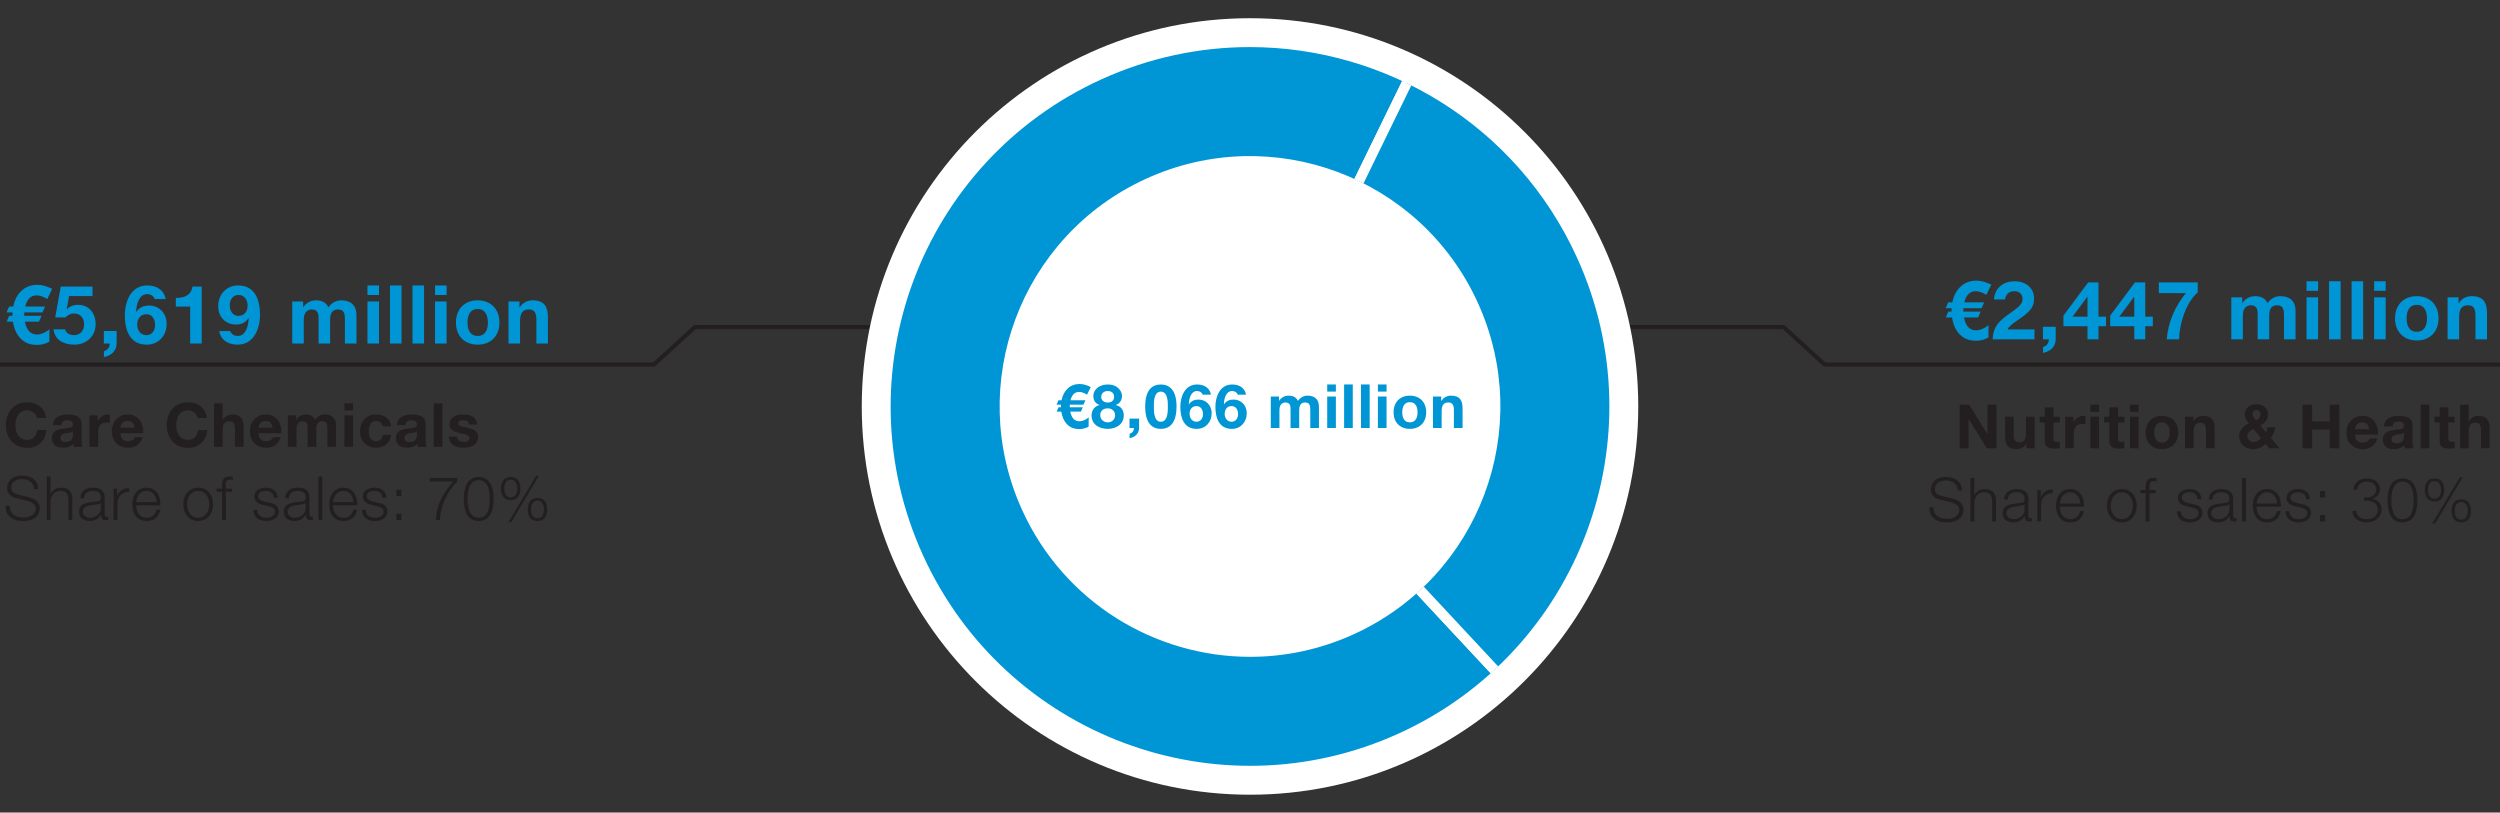 <svg data-name="EN" xmlns="http://www.w3.org/2000/svg" width="600" height="195" viewBox="0 0 600 195"><rect x="0" y="0" width="600" height="195" fill="#333333" stroke="none"/><defs><clipPath id="a"><path d="M245.323 122.437c-13.745-30.205-.405-65.824 29.795-79.568 30.2-13.742 65.819-.403 79.564 29.797 13.745 30.197.405 65.821-29.795 79.561-8.069 3.675-16.526 5.414-24.849 5.414-22.826 0-44.642-13.078-54.715-35.204m18.964-103.368c-43.346 19.727-62.491 70.855-42.766 114.197 19.73 43.347 70.855 62.488 114.197 42.763 43.347-19.725 62.491-70.853 42.766-114.197-14.452-31.759-45.777-50.528-78.534-50.53-11.946 0-24.083 2.496-35.663 7.767" fill="none"/></clipPath></defs><path fill="none" stroke="#231f20" stroke-width="1.22" d="M313.5 71l.137-65"/><g fill="none" stroke="#231f20" stroke-miterlimit="10"><path d="M312 78.5h116.076l9.843 9H625M283 78.5H166.78l-9.842 9H-60"/></g><path d="M393.181 97.551c0 51.462-41.717 93.179-93.179 93.179s-93.179-41.717-93.179-93.179S248.54 4.372 300.002 4.372s93.179 41.717 93.179 93.179" fill="#fff"/><g clip-path="url(#a)"><path d="M299.753 97.596l62.581 67.11c-37.064 34.563-95.128 32.535-129.691-4.531-34.565-37.061-32.537-95.128 4.529-129.691 28.167-26.269 68.191-32.25 102.807-15.365l-40.226 82.477z" fill="#0095d5" fill-rule="evenodd"/><path d="M299.753 97.596l62.581 67.11c-37.064 34.563-95.128 32.535-129.691-4.531-34.565-37.061-32.537-95.128 4.529-129.691 28.167-26.269 68.191-32.25 102.807-15.365l-40.226 82.477z" fill="none" stroke="#fff" stroke-miterlimit="10" stroke-width="2.44"/><path d="M299.753 97.596l40.226-82.477c45.55 22.216 64.465 77.15 42.251 122.7-5.334 10.934-11 18.59-19.896 26.886l-62.581-67.11z" fill="#0095d5" fill-rule="evenodd"/><path d="M299.753 97.596l40.226-82.477c45.55 22.216 64.465 77.15 42.251 122.7-5.334 10.934-11 18.59-19.896 26.886l-62.581-67.11z" fill="none" stroke="#fff" stroke-miterlimit="10" stroke-width="2.44"/></g><g fill="#0095d5"><path d="M11.337 71.769c-.917-.585-1.776-.878-2.557-.878-1.366 0-2.283.898-2.732 2.674h4.762l-.605 1.405H5.833l-.02.82H9.97l-.605 1.405H5.969c.41 2.049 1.386 3.083 2.889 3.083.956 0 1.971-.41 3.005-1.229l-.02 2.947c-.878.527-1.893.781-3.005.781-1.659 0-2.966-.527-3.962-1.6-.917-.956-1.502-2.283-1.776-3.981H1.598l.605-1.405h.78v-.507c0-.137 0-.254.02-.312H1.579l.605-1.405h.995c.312-1.581.956-2.81 1.932-3.728 1.034-.995 2.322-1.483 3.864-1.483 1.112 0 2.283.332 3.552.976l-1.19 2.439zM17.877 82.717c-2.654 0-4.762-1.171-5.035-3.669h2.771c.234.878 1.034 1.385 2.205 1.385 1.444 0 2.362-1.093 2.362-2.635 0-1.425-.878-2.557-2.362-2.557-1.054 0-1.737.527-2.068.937h-2.498l1.327-7.396h7.63v2.283h-5.64l-.546 3.103.039.039c.761-.761 1.581-1.054 2.674-1.054 2.693 0 4.215 2.088 4.215 4.645 0 2.908-2.244 4.918-5.074 4.918zM24.924 79.438h3.064v3.005c0 1.795-1.386 2.986-3.044 3.24v-1.405c.8-.156 1.444-.956 1.386-1.834h-1.405v-3.005zM35.211 82.717c-4.137 0-5.25-3.591-5.25-7.045 0-3.357 1.483-7.162 5.367-7.162 2.479 0 4.079 1.249 4.43 3.259h-2.635c-.254-.683-.878-1.171-1.834-1.171-1.756 0-2.537 2.069-2.615 4.215l.039.039c.761-1.093 1.756-1.522 3.083-1.522 2.147 0 4.196 1.581 4.196 4.411 0 2.791-1.932 4.977-4.781 4.977zm-.078-7.299c-1.483 0-2.205 1.152-2.205 2.498 0 1.327.8 2.518 2.205 2.518 1.327 0 2.088-1.112 2.088-2.479 0-1.288-.664-2.537-2.088-2.537zM48.406 82.444h-2.771v-8.86H42.2v-2.088c1.932.059 3.688-.625 4-2.713h2.206v13.661zM57.034 82.717c-2.479 0-4.079-1.249-4.43-3.259h2.635c.253.683.878 1.171 1.834 1.171 1.756 0 2.537-2.069 2.615-4.216l-.039-.039c-.761 1.093-1.756 1.522-3.083 1.522-2.147 0-4.196-1.581-4.196-4.411 0-2.791 1.932-4.977 4.782-4.977 4.137 0 5.25 3.591 5.25 7.045 0 3.357-1.483 7.162-5.367 7.162zm.195-11.924c-1.327 0-2.088 1.113-2.088 2.479 0 1.288.664 2.537 2.088 2.537 1.483 0 2.205-1.151 2.205-2.498 0-1.327-.8-2.518-2.205-2.518zM70.133 72.354h2.615v1.366h.039c.722-1.034 1.756-1.639 3.083-1.639 1.269 0 2.4.449 2.947 1.678.605-.878 1.64-1.678 3.044-1.678 2.147 0 3.689.995 3.689 3.611v6.752h-2.771v-5.718c0-1.346-.117-2.459-1.698-2.459-1.562 0-1.854 1.308-1.854 2.557v5.621h-2.771v-5.66c0-1.171.078-2.518-1.678-2.518-.546 0-1.874.351-1.874 2.323v5.855h-2.771v-10.09zM90.96 70.793h-2.771V68.51h2.771v2.283zm-2.771 1.561h2.771v10.09h-2.771v-10.09zM93.596 68.51h2.771v13.934h-2.771V68.51zM99.002 68.51h2.771v13.934h-2.771V68.51zM107.181 70.793h-2.771V68.51h2.771v2.283zm-2.771 1.561h2.771v10.09h-2.771v-10.09zM114.637 72.081c3.181 0 5.23 2.108 5.23 5.328 0 3.201-2.049 5.308-5.23 5.308-3.161 0-5.21-2.108-5.21-5.308 0-3.22 2.049-5.328 5.21-5.328zm0 8.548c1.893 0 2.459-1.6 2.459-3.22s-.566-3.24-2.459-3.24c-1.874 0-2.439 1.62-2.439 3.24s.566 3.22 2.439 3.22zM122.036 72.354h2.635v1.405h.059c.703-1.151 1.913-1.678 3.083-1.678 2.947 0 3.688 1.659 3.688 4.157v6.206h-2.771v-5.699c0-1.659-.469-2.479-1.776-2.479-1.502 0-2.146.839-2.146 2.888v5.289h-2.771v-10.09z"/></g><g fill="#231f20"><path d="M470.313 97.133h2.283l4.361 7.009h.029v-7.009h2.151v10.448h-2.297l-4.346-6.995h-.029v6.995h-2.151V97.133zM488.317 107.581h-1.976v-1.054h-.044c-.526.864-1.434 1.259-2.312 1.259-2.209 0-2.766-1.244-2.766-3.117v-4.653h2.078v4.273c0 1.244.351 1.858 1.332 1.858 1.127 0 1.61-.629 1.61-2.166v-3.966h2.078v7.565zM492.829 100.015h1.521v1.39h-1.521v3.746c0 .702.175.878.878.878.234 0 .454-.015.644-.059v1.624c-.351.059-.805.073-1.214.073-1.288 0-2.385-.278-2.385-1.8v-4.463h-1.258v-1.39h1.258v-2.268h2.078v2.268zM495.64 100.015h1.976v1.405h.029a2.66 2.66 0 012.415-1.61c.161 0 .307.029.454.073v1.932a3.79 3.79 0 00-.747-.073c-1.536 0-2.048 1.083-2.048 2.429v3.409h-2.078v-7.565zM503.765 98.844h-2.078v-1.712h2.078v1.712zm-2.078 1.171h2.078v7.565h-2.078v-7.565zM508.317 100.015h1.521v1.39h-1.521v3.746c0 .702.175.878.878.878.234 0 .454-.015.644-.059v1.624c-.351.059-.805.073-1.214.073-1.288 0-2.385-.278-2.385-1.8v-4.463h-1.258v-1.39h1.258v-2.268h2.078v2.268zM513.266 98.844h-2.078v-1.712h2.078v1.712zm-2.078 1.171h2.078v7.565h-2.078v-7.565zM518.857 99.81c2.385 0 3.922 1.58 3.922 3.995 0 2.4-1.537 3.98-3.922 3.98-2.37 0-3.907-1.58-3.907-3.98 0-2.415 1.537-3.995 3.907-3.995zm0 6.409c1.419 0 1.844-1.2 1.844-2.415s-.425-2.429-1.844-2.429c-1.405 0-1.829 1.215-1.829 2.429s.424 2.415 1.829 2.415zM524.407 100.015h1.976v1.054h.044c.527-.863 1.434-1.259 2.312-1.259 2.209 0 2.766 1.244 2.766 3.117v4.653h-2.078v-4.273c0-1.244-.352-1.858-1.332-1.858-1.126 0-1.609.629-1.609 2.166v3.966h-2.078v-7.565zM543.729 106.542c-.834.82-1.756 1.244-2.941 1.244-1.888 0-3.38-1.156-3.38-3.132 0-1.463 1.112-2.458 2.341-3.029-.571-.688-.995-1.302-.995-2.224 0-1.449 1.317-2.385 2.722-2.385 1.581 0 2.868.863 2.868 2.502 0 1.229-.805 2.034-1.858 2.605l1.346 1.654c.22-.395.322-.819.38-1.244h1.8c-.103.937-.424 1.829-1.01 2.575l2.122 2.473h-2.546l-.849-1.039zm-2.883-3.57c-.747.307-1.463.878-1.463 1.727 0 .761.717 1.375 1.493 1.375.746 0 1.273-.38 1.756-.922l-1.785-2.18zm.731-4.566c-.512 0-.937.381-.937.922 0 .658.424 1.083.819 1.566.585-.366 1.068-.732 1.068-1.493 0-.542-.439-.995-.951-.995zM552.618 97.133h2.297v4.01h4.229v-4.01h2.297v10.448h-2.297v-4.507h-4.229v4.507h-2.297V97.133zM565.237 104.303c.059 1.332.688 1.917 1.858 1.917.834 0 1.507-.512 1.639-.98h1.829c-.585 1.8-1.829 2.546-3.541 2.546-2.385 0-3.863-1.639-3.863-3.98 0-2.268 1.566-3.995 3.863-3.995 2.575 0 3.834 2.166 3.673 4.492h-5.458zm3.38-1.317c-.19-1.054-.644-1.61-1.653-1.61-1.346 0-1.683 1.024-1.727 1.61h3.38zM572.134 102.342c.117-1.931 1.858-2.531 3.556-2.531 1.507 0 3.322.337 3.322 2.151v3.936c0 .688.073 1.375.263 1.683h-2.107a3.066 3.066 0 01-.146-.732c-.659.688-1.61.937-2.546.937-1.448 0-2.575-.717-2.575-2.268.029-3.439 5.122-1.595 5.034-3.292 0-.878-.614-1.024-1.346-1.024-.805 0-1.302.322-1.375 1.141h-2.078zm4.799 1.537c-.351.307-1.083.322-1.727.439-.644.117-1.229.351-1.229 1.112s.6.966 1.273.966c1.624 0 1.683-1.273 1.683-1.741v-.775zM580.976 97.133h2.078v10.448h-2.078V97.133zM587.606 100.015h1.521v1.39h-1.521v3.746c0 .702.175.878.878.878.234 0 .454-.015.644-.059v1.624c-.351.059-.805.073-1.214.073-1.288 0-2.385-.278-2.385-1.8v-4.463h-1.258v-1.39h1.258v-2.268h2.078v2.268zM590.418 97.133h2.078v3.936h.044a2.625 2.625 0 012.209-1.259c2.209 0 2.766 1.244 2.766 3.117v4.653h-2.078v-4.273c0-1.244-.352-1.858-1.332-1.858-1.126 0-1.609.629-1.609 2.166v3.966h-2.078V97.133z"/></g><g fill="#231f20"><path d="M464.061 121.71c-.044 2.151 1.493 2.81 3.409 2.81 1.098 0 2.766-.6 2.766-2.122 0-1.185-1.171-1.654-2.151-1.888l-2.327-.571c-1.229-.307-2.356-.878-2.356-2.517 0-1.024.659-2.941 3.6-2.941 2.078 0 3.863 1.097 3.863 3.249h-.995c-.073-1.581-1.361-2.4-2.854-2.4-1.361 0-2.619.527-2.619 2.078 0 .98.717 1.405 1.581 1.595l2.546.629c1.478.395 2.707 1.053 2.707 2.751 0 .717-.292 2.985-3.995 2.985-2.473 0-4.288-1.112-4.17-3.658h.995zM472.903 114.701h.922v4.2h.029c.351-.907 1.346-1.522 2.415-1.522 2.122 0 2.766 1.112 2.766 2.912v4.858h-.922v-4.712c0-1.288-.424-2.283-1.917-2.283-1.478 0-2.327 1.112-2.371 2.59v4.405h-.922v-10.448zM480.969 119.91c.103-1.771 1.317-2.531 3.059-2.531 1.332 0 2.78.395 2.78 2.429v4.01c0 .366.175.556.542.556.102 0 .19-.015.292-.058v.775a2.6 2.6 0 01-.6.059c-.937 0-1.083-.542-1.083-1.317h-.029c-.659.98-1.288 1.536-2.751 1.536-1.405 0-2.532-.688-2.532-2.21 0-2.107 2.063-2.195 4.053-2.429.761-.073 1.186-.205 1.186-1.024 0-1.244-.878-1.551-1.976-1.551-1.156 0-1.976.527-2.02 1.756h-.922zm4.917 1.112h-.029c-.117.219-.527.292-.775.336-1.566.278-3.512.278-3.512 1.741 0 .922.805 1.492 1.683 1.492 1.419 0 2.634-.893 2.634-2.371v-1.2zM488.934 117.598h.849v1.771h.029c.468-1.229 1.493-1.932 2.854-1.873v.922c-1.668-.073-2.81 1.127-2.81 2.707v4.024h-.922v-7.551zM494.365 121.622c0 1.346.731 2.97 2.488 2.97 1.346 0 2.078-.775 2.371-1.931h.922c-.396 1.712-1.375 2.707-3.292 2.707-2.4 0-3.41-1.844-3.41-3.995 0-1.99 1.01-3.995 3.41-3.995 2.415 0 3.395 2.122 3.322 4.244h-5.81zm4.888-.776c-.044-1.39-.922-2.692-2.4-2.692-1.522 0-2.327 1.317-2.488 2.692h4.888zM512.808 121.374c0 2.166-1.273 3.995-3.571 3.995s-3.57-1.829-3.57-3.995 1.273-3.995 3.57-3.995 3.571 1.829 3.571 3.995zm-6.219 0c0 1.595.893 3.219 2.648 3.219s2.649-1.624 2.649-3.219-.893-3.219-2.649-3.219-2.648 1.624-2.648 3.219zM517.377 118.374h-1.493v6.775h-.922v-6.775h-1.288v-.776h1.288v-.688c0-1.302.336-2.209 1.829-2.209.278 0 .483.015.776.058v.79a3.773 3.773 0 00-.673-.073c-1.01 0-1.01.658-1.01 1.463v.658h1.493v.776zM527.405 119.808c-.043-1.141-.922-1.654-1.975-1.654-.82 0-1.786.322-1.786 1.302 0 .805.922 1.112 1.566 1.273l1.229.278c1.053.161 2.151.775 2.151 2.093 0 1.639-1.625 2.268-3.029 2.268-1.771 0-2.941-.805-3.102-2.663h.922c.073 1.244.995 1.888 2.224 1.888.878 0 2.063-.38 2.063-1.434 0-.878-.819-1.17-1.654-1.375l-1.185-.263c-1.2-.307-2.107-.746-2.107-2.02 0-1.536 1.507-2.122 2.839-2.122 1.522 0 2.693.79 2.766 2.429h-.922zM530.115 119.91c.103-1.771 1.317-2.531 3.059-2.531 1.332 0 2.78.395 2.78 2.429v4.01c0 .366.175.556.542.556.102 0 .19-.015.292-.058v.775a2.6 2.6 0 01-.6.059c-.937 0-1.083-.542-1.083-1.317h-.029c-.659.98-1.288 1.536-2.751 1.536-1.405 0-2.532-.688-2.532-2.21 0-2.107 2.063-2.195 4.053-2.429.761-.073 1.186-.205 1.186-1.024 0-1.244-.878-1.551-1.976-1.551-1.156 0-1.976.527-2.02 1.756h-.922zm4.917 1.112h-.029c-.117.219-.527.292-.775.336-1.566.278-3.512.278-3.512 1.741 0 .922.805 1.492 1.683 1.492 1.419 0 2.634-.893 2.634-2.371v-1.2zM538.094 114.701h.922v10.448h-.922v-10.448zM541.607 121.622c0 1.346.731 2.97 2.488 2.97 1.346 0 2.078-.775 2.371-1.931h.922c-.396 1.712-1.375 2.707-3.292 2.707-2.4 0-3.41-1.844-3.41-3.995 0-1.99 1.01-3.995 3.41-3.995 2.414 0 3.395 2.122 3.322 4.244h-5.81zm4.888-.776c-.044-1.39-.922-2.692-2.4-2.692-1.522 0-2.327 1.317-2.488 2.692h4.888zM553.464 119.808c-.043-1.141-.922-1.654-1.975-1.654-.82 0-1.785.322-1.785 1.302 0 .805.922 1.112 1.565 1.273l1.229.278c1.053.161 2.151.775 2.151 2.093 0 1.639-1.625 2.268-3.029 2.268-1.771 0-2.941-.805-3.102-2.663h.922c.073 1.244.995 1.888 2.224 1.888.878 0 2.063-.38 2.063-1.434 0-.878-.819-1.17-1.654-1.375l-1.185-.263c-1.2-.307-2.107-.746-2.107-2.02 0-1.536 1.507-2.122 2.839-2.122 1.522 0 2.693.79 2.766 2.429h-.922zM556.804 119.384v-1.551h1.229v1.551h-1.229zm0 5.765v-1.551h1.229v1.551h-1.229zM565.485 122.603c.059 1.171 1.083 1.99 2.561 1.99 1.419 0 2.604-.805 2.604-2.268 0-1.449-1.185-2.151-2.59-2.151h-.688v-.79h.688c.951 0 2.209-.571 2.209-1.858 0-1.346-1.054-1.932-2.283-1.932-1.478 0-2.122.863-2.268 1.961h-.907c.131-1.522 1.273-2.736 3.19-2.736 1.668 0 3.19.805 3.19 2.649 0 1.112-.79 1.932-1.829 2.224v.029c1.375.219 2.209 1.2 2.209 2.531 0 2.005-1.653 3.117-3.541 3.117-2.122 0-3.395-1.229-3.468-2.766h.922zM580.166 120.086c0 2.4-.585 5.282-3.571 5.282s-3.57-2.883-3.57-5.268c0-2.4.585-5.283 3.57-5.283s3.571 2.883 3.571 5.268zm-6.219 0c0 1.785.307 4.507 2.648 4.507s2.649-2.722 2.649-4.507c0-1.771-.308-4.492-2.649-4.492s-2.648 2.722-2.648 4.492zM586.608 117.583c0 1.566-.673 2.766-2.327 2.766s-2.327-1.2-2.327-2.766.673-2.766 2.327-2.766 2.327 1.2 2.327 2.766zm-3.878.015c0 .922.308 2.093 1.551 2.093 1.214 0 1.551-1.171 1.551-2.093 0-.937-.337-2.122-1.551-2.122-1.244 0-1.551 1.185-1.551 2.122zm7.624-3.058h.688l-6.614 11.107h-.703l6.629-11.107zm2.678 8.063c0 1.566-.673 2.766-2.327 2.766s-2.327-1.2-2.327-2.766.673-2.766 2.327-2.766 2.327 1.2 2.327 2.766zm-3.878.015c0 .922.308 2.093 1.551 2.093 1.215 0 1.551-1.171 1.551-2.093 0-.937-.336-2.122-1.551-2.122-1.244 0-1.551 1.185-1.551 2.122z"/></g><g fill="#0095d5"><path d="M476.718 70.767c-.917-.585-1.776-.878-2.557-.878-1.366 0-2.283.898-2.732 2.674h4.762l-.605 1.405h-4.372l-.02.82h4.157l-.605 1.405h-3.396c.41 2.049 1.386 3.083 2.889 3.083.956 0 1.971-.41 3.005-1.229l-.02 2.947c-.878.527-1.893.781-3.005.781-1.659 0-2.966-.527-3.962-1.6-.917-.956-1.502-2.283-1.776-3.981h-1.502l.605-1.405h.78v-.507c0-.137 0-.254.02-.312h-1.424l.605-1.405h.995c.312-1.581.956-2.81 1.932-3.728 1.034-.995 2.322-1.483 3.864-1.483 1.112 0 2.283.332 3.552.976l-1.19 2.439zM478.242 81.442c.078-3.103 1.62-4.508 4.333-6.382 2.068-1.444 2.83-2.205 2.83-3.279 0-1.151-.742-1.893-1.932-1.893-1.464 0-2.108.878-2.264 1.991h-2.654c.156-2.44 1.874-4.372 4.977-4.372 2.596 0 4.645 1.542 4.645 4.157 0 2.069-.976 3.201-3.981 5.211-1.581 1.054-2.167 1.678-2.381 2.186h6.459v2.381h-10.031zM490.305 78.437h3.064v3.005c0 1.795-1.386 2.986-3.044 3.24v-1.405c.8-.156 1.444-.956 1.386-1.834h-1.405v-3.005zM501.001 78.28h-5.777v-2.537l5.933-7.962h2.479v8.216h1.815v2.283h-1.815v3.162h-2.635V78.28zm0-7.026h-.059l-3.532 4.742h3.591v-4.742zM512.225 78.28h-5.777v-2.537l5.933-7.962h2.479v8.216h1.815v2.283h-1.815v3.162h-2.635V78.28zm0-7.026h-.059l-3.532 4.742h3.591v-4.742zM527.45 70.162c-2.869 2.518-4.411 7.631-4.469 11.28h-2.966c.312-4.059 1.991-7.943 4.586-11.085h-6.479v-2.576h9.329v2.381zM535.514 71.352h2.615v1.366h.039c.722-1.034 1.756-1.639 3.083-1.639 1.269 0 2.4.449 2.947 1.678.605-.878 1.64-1.678 3.044-1.678 2.147 0 3.689.995 3.689 3.611v6.752h-2.771v-5.718c0-1.346-.117-2.459-1.698-2.459-1.562 0-1.854 1.308-1.854 2.557v5.621h-2.771v-5.66c0-1.171.078-2.518-1.678-2.518-.546 0-1.874.351-1.874 2.323v5.855h-2.771v-10.09zM556.341 69.791h-2.771v-2.283h2.771v2.283zm-2.771 1.561h2.771v10.09h-2.771v-10.09zM558.977 67.508h2.771v13.934h-2.771V67.508zM564.383 67.508h2.771v13.934h-2.771V67.508zM572.562 69.791h-2.771v-2.283h2.771v2.283zm-2.771 1.561h2.771v10.09h-2.771v-10.09zM580.018 71.079c3.181 0 5.23 2.108 5.23 5.328 0 3.201-2.049 5.308-5.23 5.308-3.161 0-5.21-2.108-5.21-5.308 0-3.22 2.049-5.328 5.21-5.328zm0 8.548c1.893 0 2.459-1.6 2.459-3.22s-.566-3.24-2.459-3.24c-1.874 0-2.439 1.62-2.439 3.24s.566 3.22 2.439 3.22zM587.417 71.352h2.635v1.405h.059c.703-1.151 1.913-1.678 3.083-1.678 2.947 0 3.688 1.659 3.688 4.157v6.206h-2.771v-5.699c0-1.659-.469-2.479-1.776-2.479-1.502 0-2.146.839-2.146 2.888v5.289h-2.771v-10.09z"/></g><g fill="#231f20"><path d="M2.382 121.376c-.044 2.151 1.493 2.81 3.409 2.81 1.098 0 2.766-.6 2.766-2.122 0-1.185-1.171-1.654-2.151-1.888l-2.327-.571c-1.229-.307-2.356-.878-2.356-2.517 0-1.024.659-2.941 3.6-2.941 2.078 0 3.863 1.097 3.863 3.249h-.995c-.073-1.581-1.361-2.4-2.854-2.4-1.361 0-2.619.527-2.619 2.078 0 .98.717 1.405 1.581 1.595l2.546.629c1.478.395 2.707 1.053 2.707 2.751 0 .717-.292 2.985-3.995 2.985-2.473 0-4.288-1.112-4.17-3.658h.995zM11.225 114.367h.922v4.2h.029c.351-.907 1.346-1.522 2.415-1.522 2.122 0 2.766 1.112 2.766 2.912v4.858h-.922v-4.712c0-1.288-.424-2.283-1.917-2.283-1.478 0-2.327 1.112-2.371 2.59v4.405h-.922v-10.448zM19.291 119.576c.103-1.771 1.317-2.531 3.059-2.531 1.332 0 2.78.395 2.78 2.429v4.01c0 .366.175.556.542.556.102 0 .19-.015.292-.058v.775a2.6 2.6 0 01-.6.059c-.937 0-1.083-.542-1.083-1.317h-.029c-.659.98-1.288 1.536-2.751 1.536-1.405 0-2.532-.688-2.532-2.21 0-2.107 2.063-2.195 4.053-2.429.761-.073 1.186-.205 1.186-1.024 0-1.244-.878-1.551-1.976-1.551-1.156 0-1.976.527-2.02 1.756h-.922zm4.917 1.112h-.029c-.117.219-.527.292-.775.336-1.566.278-3.512.278-3.512 1.741 0 .922.805 1.492 1.683 1.492 1.419 0 2.634-.893 2.634-2.371v-1.2zM27.255 117.264h.849v1.771h.029c.468-1.229 1.493-1.932 2.854-1.873v.922c-1.668-.073-2.81 1.127-2.81 2.707v4.024h-.922v-7.551zM32.687 121.288c0 1.346.731 2.97 2.488 2.97 1.346 0 2.078-.775 2.371-1.931h.922c-.396 1.712-1.375 2.707-3.292 2.707-2.4 0-3.41-1.844-3.41-3.995 0-1.99 1.01-3.995 3.41-3.995 2.415 0 3.395 2.122 3.322 4.244h-5.81zm4.888-.776c-.044-1.39-.922-2.692-2.4-2.692-1.522 0-2.327 1.317-2.488 2.692h4.888zM51.13 121.04c0 2.166-1.273 3.995-3.571 3.995s-3.57-1.829-3.57-3.995 1.273-3.995 3.57-3.995 3.571 1.829 3.571 3.995zm-6.219 0c0 1.595.893 3.219 2.648 3.219s2.649-1.624 2.649-3.219-.893-3.219-2.649-3.219-2.648 1.624-2.648 3.219zM55.699 118.04h-1.493v6.775h-.922v-6.775h-1.288v-.776h1.288v-.688c0-1.302.336-2.209 1.829-2.209.278 0 .483.015.776.058v.79a3.773 3.773 0 00-.673-.073c-1.01 0-1.01.658-1.01 1.463v.658h1.493v.776zM65.727 119.474c-.043-1.141-.922-1.654-1.975-1.654-.82 0-1.786.322-1.786 1.302 0 .805.922 1.112 1.566 1.273l1.229.278c1.053.161 2.151.775 2.151 2.093 0 1.639-1.625 2.268-3.029 2.268-1.771 0-2.941-.805-3.102-2.663h.922c.073 1.244.995 1.888 2.224 1.888.878 0 2.063-.38 2.063-1.434 0-.878-.819-1.17-1.654-1.375l-1.185-.263c-1.2-.307-2.107-.746-2.107-2.02 0-1.536 1.507-2.122 2.839-2.122 1.522 0 2.693.79 2.766 2.429h-.922zM68.437 119.576c.103-1.771 1.317-2.531 3.059-2.531 1.332 0 2.78.395 2.78 2.429v4.01c0 .366.175.556.542.556.102 0 .19-.015.292-.058v.775a2.6 2.6 0 01-.6.059c-.937 0-1.083-.542-1.083-1.317h-.029c-.659.98-1.288 1.536-2.751 1.536-1.405 0-2.532-.688-2.532-2.21 0-2.107 2.063-2.195 4.053-2.429.761-.073 1.186-.205 1.186-1.024 0-1.244-.878-1.551-1.976-1.551-1.156 0-1.976.527-2.02 1.756h-.922zm4.917 1.112h-.029c-.117.219-.527.292-.775.336-1.566.278-3.512.278-3.512 1.741 0 .922.805 1.492 1.683 1.492 1.419 0 2.634-.893 2.634-2.371v-1.2zM76.416 114.367h.922v10.448h-.922v-10.448zM79.929 121.288c0 1.346.731 2.97 2.488 2.97 1.346 0 2.078-.775 2.371-1.931h.922c-.396 1.712-1.375 2.707-3.292 2.707-2.4 0-3.41-1.844-3.41-3.995 0-1.99 1.01-3.995 3.41-3.995 2.414 0 3.395 2.122 3.322 4.244h-5.81zm4.888-.776c-.044-1.39-.922-2.692-2.4-2.692-1.522 0-2.327 1.317-2.488 2.692h4.888zM91.786 119.474c-.043-1.141-.922-1.654-1.975-1.654-.82 0-1.785.322-1.785 1.302 0 .805.922 1.112 1.565 1.273l1.229.278c1.053.161 2.151.775 2.151 2.093 0 1.639-1.625 2.268-3.029 2.268-1.771 0-2.941-.805-3.102-2.663h.922c.073 1.244.995 1.888 2.224 1.888.878 0 2.063-.38 2.063-1.434 0-.878-.819-1.17-1.654-1.375l-1.185-.263c-1.2-.307-2.107-.746-2.107-2.02 0-1.536 1.507-2.122 2.839-2.122 1.522 0 2.693.79 2.766 2.429h-.922zM95.125 119.05v-1.551h1.229v1.551h-1.229zm0 5.765v-1.551h1.229v1.551h-1.229zM103.148 114.703h6.585v.849c-1.288 1.332-3.907 4.507-4.141 9.263h-.995c.234-3.468 1.375-6.029 4.214-9.263h-5.663v-.849zM118.458 119.752c0 2.4-.585 5.282-3.571 5.282s-3.57-2.883-3.57-5.268c0-2.4.585-5.283 3.57-5.283s3.571 2.883 3.571 5.268zm-6.219 0c0 1.785.307 4.507 2.648 4.507s2.649-2.722 2.649-4.507c0-1.771-.308-4.492-2.649-4.492s-2.648 2.722-2.648 4.492zM124.901 117.25c0 1.566-.673 2.766-2.327 2.766s-2.327-1.2-2.327-2.766.673-2.766 2.327-2.766 2.327 1.2 2.327 2.766zm-3.878.015c0 .922.308 2.093 1.551 2.093 1.214 0 1.551-1.171 1.551-2.093 0-.937-.337-2.122-1.551-2.122-1.244 0-1.551 1.185-1.551 2.122zm7.624-3.058h.688l-6.614 11.107h-.703l6.629-11.107zm2.678 8.063c0 1.566-.673 2.766-2.327 2.766s-2.327-1.2-2.327-2.766.673-2.766 2.327-2.766 2.327 1.2 2.327 2.766zm-3.878.015c0 .922.308 2.093 1.551 2.093 1.215 0 1.551-1.171 1.551-2.093 0-.937-.336-2.122-1.551-2.122-1.244 0-1.551 1.185-1.551 2.122z"/></g><g fill="#231f20"><path d="M8.835 100.311c-.161-1.039-1.156-1.829-2.283-1.829-2.063 0-2.839 1.756-2.839 3.585 0 1.741.775 3.497 2.839 3.497 1.405 0 2.195-.951 2.371-2.341h2.224c-.234 2.619-2.02 4.273-4.595 4.273-3.219 0-5.136-2.415-5.136-5.429 0-3.102 1.917-5.517 5.136-5.517 2.283 0 4.229 1.346 4.507 3.761H8.835zM12.689 102.008c.117-1.931 1.858-2.531 3.556-2.531 1.507 0 3.322.337 3.322 2.151v3.936c0 .688.073 1.375.263 1.683h-2.107a3.066 3.066 0 01-.146-.732c-.659.688-1.61.937-2.546.937-1.448 0-2.575-.717-2.575-2.268.029-3.439 5.122-1.595 5.034-3.292 0-.878-.614-1.024-1.346-1.024-.805 0-1.302.322-1.375 1.141h-2.078zm4.799 1.537c-.351.307-1.083.322-1.727.439-.644.117-1.229.351-1.229 1.112s.6.966 1.273.966c1.624 0 1.683-1.273 1.683-1.741v-.775zM21.473 99.681h1.976v1.405h.029a2.66 2.66 0 012.415-1.61c.161 0 .307.029.454.073v1.932a3.787 3.787 0 00-.746-.073c-1.537 0-2.049 1.083-2.049 2.429v3.409h-2.078v-7.565zM28.909 103.969c.059 1.332.688 1.917 1.858 1.917.834 0 1.507-.512 1.639-.98h1.829c-.585 1.8-1.829 2.546-3.541 2.546-2.385 0-3.863-1.639-3.863-3.98 0-2.268 1.566-3.995 3.863-3.995 2.575 0 3.834 2.166 3.673 4.492h-5.458zm3.38-1.317c-.19-1.054-.644-1.61-1.653-1.61-1.346 0-1.683 1.024-1.727 1.61h3.38zM47.426 100.311c-.161-1.039-1.156-1.829-2.283-1.829-2.063 0-2.839 1.756-2.839 3.585 0 1.741.775 3.497 2.839 3.497 1.405 0 2.195-.951 2.371-2.341h2.224c-.234 2.619-2.02 4.273-4.595 4.273-3.219 0-5.136-2.415-5.136-5.429 0-3.102 1.917-5.517 5.136-5.517 2.283 0 4.229 1.346 4.507 3.761h-2.224zM51.367 96.799h2.078v3.936h.044a2.625 2.625 0 012.209-1.259c2.209 0 2.766 1.244 2.766 3.117v4.653h-2.078v-4.273c0-1.244-.352-1.858-1.332-1.858-1.126 0-1.609.629-1.609 2.166v3.966h-2.078V96.799zM62.054 103.969c.059 1.332.688 1.917 1.858 1.917.834 0 1.507-.512 1.639-.98h1.829c-.585 1.8-1.829 2.546-3.541 2.546-2.385 0-3.863-1.639-3.863-3.98 0-2.268 1.566-3.995 3.863-3.995 2.575 0 3.834 2.166 3.673 4.492h-5.458zm3.38-1.317c-.19-1.054-.644-1.61-1.653-1.61-1.346 0-1.683 1.024-1.727 1.61h3.38zM69.096 99.681h1.961v1.024h.029c.542-.776 1.317-1.229 2.312-1.229.951 0 1.8.337 2.209 1.259.454-.658 1.229-1.259 2.283-1.259 1.61 0 2.766.746 2.766 2.707v5.063h-2.078v-4.288c0-1.01-.088-1.844-1.273-1.844-1.171 0-1.39.98-1.39 1.917v4.214h-2.078v-4.244c0-.878.059-1.888-1.258-1.888-.41 0-1.405.263-1.405 1.741v4.39h-2.078v-7.565zM84.73 98.51h-2.078v-1.712h2.078v1.712zm-2.078 1.171h2.078v7.565h-2.078v-7.565zM91.8 102.344c-.131-.863-.644-1.302-1.536-1.302-1.332 0-1.771 1.346-1.771 2.458 0 1.097.424 2.385 1.727 2.385.98 0 1.521-.6 1.653-1.537h2.005c-.278 2.005-1.639 3.102-3.644 3.102-2.283 0-3.819-1.61-3.819-3.878 0-2.356 1.405-4.097 3.863-4.097 1.785 0 3.438.937 3.556 2.868H91.8zM95.258 102.008c.117-1.931 1.858-2.531 3.556-2.531 1.507 0 3.322.337 3.322 2.151v3.936c0 .688.073 1.375.263 1.683h-2.107a3.066 3.066 0 01-.146-.732c-.659.688-1.61.937-2.546.937-1.448 0-2.575-.717-2.575-2.268.029-3.439 5.122-1.595 5.034-3.292 0-.878-.614-1.024-1.346-1.024-.805 0-1.302.322-1.375 1.141H95.26zm4.799 1.537c-.351.307-1.083.322-1.727.439-.644.117-1.229.351-1.229 1.112s.6.966 1.273.966c1.624 0 1.683-1.273 1.683-1.741v-.775zM104.1 96.799h2.078v10.448H104.1V96.799zM109.706 104.788c0 .893.79 1.273 1.595 1.273.585 0 1.361-.234 1.361-.966 0-.629-.878-.863-2.356-1.171-1.215-.278-2.4-.673-2.4-2.019 0-1.932 1.668-2.429 3.292-2.429 1.639 0 3.175.556 3.336 2.415h-1.976c-.059-.805-.673-1.024-1.419-1.024-.468 0-1.156.073-1.156.702 0 .746 1.186.849 2.356 1.127 1.215.278 2.4.717 2.4 2.122 0 1.99-1.741 2.634-3.454 2.634-1.756 0-3.482-.658-3.556-2.663h1.976z"/></g><g fill="#0095d5"><path d="M260.891 94.721c-.688-.439-1.332-.658-1.917-.658-1.024 0-1.712.673-2.049 2.005h3.571l-.454 1.054h-3.278l-.015.615h3.117l-.454 1.054h-2.546c.308 1.536 1.039 2.312 2.166 2.312.717 0 1.478-.307 2.253-.922l-.015 2.209c-.659.395-1.419.585-2.253.585-1.244 0-2.224-.395-2.971-1.2-.688-.717-1.126-1.712-1.332-2.985h-1.126l.454-1.054h.585v-.38c0-.103 0-.19.015-.234h-1.068l.454-1.054h.746c.234-1.185.717-2.107 1.449-2.795.775-.746 1.741-1.112 2.897-1.112.834 0 1.712.249 2.663.732l-.893 1.829zM265.855 92.277c2.546 0 3.424 1.756 3.424 2.751 0 1.01-.512 1.814-1.493 2.151v.029c1.229.278 1.917 1.214 1.917 2.502 0 2.166-1.917 3.219-3.834 3.219-1.976 0-3.892-.995-3.892-3.205 0-1.302.717-2.224 1.931-2.517v-.029c-.995-.278-1.507-1.098-1.507-2.107 0-1.844 1.785-2.795 3.453-2.795zm.015 9.087c.995 0 1.756-.702 1.756-1.727 0-.98-.791-1.639-1.756-1.639-1.01 0-1.814.571-1.814 1.624s.819 1.741 1.814 1.741zm-.015-4.756c.863 0 1.537-.468 1.537-1.346 0-.527-.249-1.419-1.537-1.419-.834 0-1.565.498-1.565 1.419 0 .878.731 1.346 1.565 1.346zM271.083 100.472h2.297v2.253c0 1.346-1.039 2.239-2.283 2.429V104.1c.6-.117 1.083-.717 1.039-1.375h-1.054v-2.253zM278.592 92.277c2.049 0 3.775 1.288 3.775 5.282 0 4.083-1.727 5.37-3.775 5.37-2.034 0-3.746-1.288-3.746-5.37 0-3.995 1.712-5.282 3.746-5.282zm0 8.941c1.698 0 1.698-2.502 1.698-3.658 0-1.068 0-3.571-1.698-3.571-1.683 0-1.668 2.502-1.668 3.571 0 1.156 0 3.658 1.668 3.658zM287.215 102.93c-3.102 0-3.937-2.692-3.937-5.282 0-2.517 1.112-5.37 4.024-5.37 1.858 0 3.058.937 3.322 2.444h-1.976c-.19-.512-.659-.878-1.375-.878-1.317 0-1.902 1.551-1.961 3.161l.029.029c.571-.819 1.317-1.141 2.312-1.141 1.61 0 3.146 1.185 3.146 3.307 0 2.093-1.449 3.731-3.585 3.731zm-.059-5.473c-1.112 0-1.653.864-1.653 1.873 0 .995.6 1.888 1.653 1.888.995 0 1.566-.834 1.566-1.858 0-.966-.498-1.902-1.566-1.902zM295.633 102.93c-3.102 0-3.937-2.692-3.937-5.282 0-2.517 1.112-5.37 4.024-5.37 1.858 0 3.058.937 3.322 2.444h-1.976c-.19-.512-.659-.878-1.375-.878-1.317 0-1.902 1.551-1.961 3.161l.029.029c.571-.819 1.317-1.141 2.312-1.141 1.61 0 3.146 1.185 3.146 3.307 0 2.093-1.449 3.731-3.585 3.731zm-.059-5.473c-1.112 0-1.653.864-1.653 1.873 0 .995.6 1.888 1.653 1.888.995 0 1.566-.834 1.566-1.858 0-.966-.498-1.902-1.566-1.902zM304.989 95.16h1.961v1.024h.029c.542-.776 1.317-1.229 2.312-1.229.951 0 1.8.337 2.209 1.259.454-.658 1.229-1.259 2.283-1.259 1.61 0 2.766.746 2.766 2.707v5.063h-2.078v-4.288c0-1.01-.088-1.844-1.273-1.844-1.171 0-1.39.98-1.39 1.917v4.214h-2.078V98.48c0-.878.059-1.888-1.258-1.888-.41 0-1.405.263-1.405 1.741v4.39h-2.078v-7.565zM320.609 93.989h-2.078v-1.712h2.078v1.712zm-2.078 1.171h2.078v7.565h-2.078V95.16zM322.586 92.277h2.078v10.448h-2.078V92.277zM326.642 92.277h2.078v10.448h-2.078V92.277zM332.775 93.989h-2.078v-1.712h2.078v1.712zm-2.078 1.171h2.078v7.565h-2.078V95.16zM338.366 94.955c2.385 0 3.922 1.58 3.922 3.995 0 2.4-1.537 3.98-3.922 3.98-2.37 0-3.907-1.58-3.907-3.98 0-2.415 1.537-3.995 3.907-3.995zm0 6.409c1.419 0 1.844-1.2 1.844-2.415s-.425-2.429-1.844-2.429c-1.405 0-1.829 1.215-1.829 2.429s.424 2.415 1.829 2.415zM343.917 95.16h1.976v1.054h.044c.527-.863 1.434-1.259 2.312-1.259 2.209 0 2.766 1.244 2.766 3.117v4.653h-2.078v-4.273c0-1.244-.352-1.858-1.332-1.858-1.126 0-1.609.629-1.609 2.166v3.966h-2.078v-7.565z"/></g></svg>